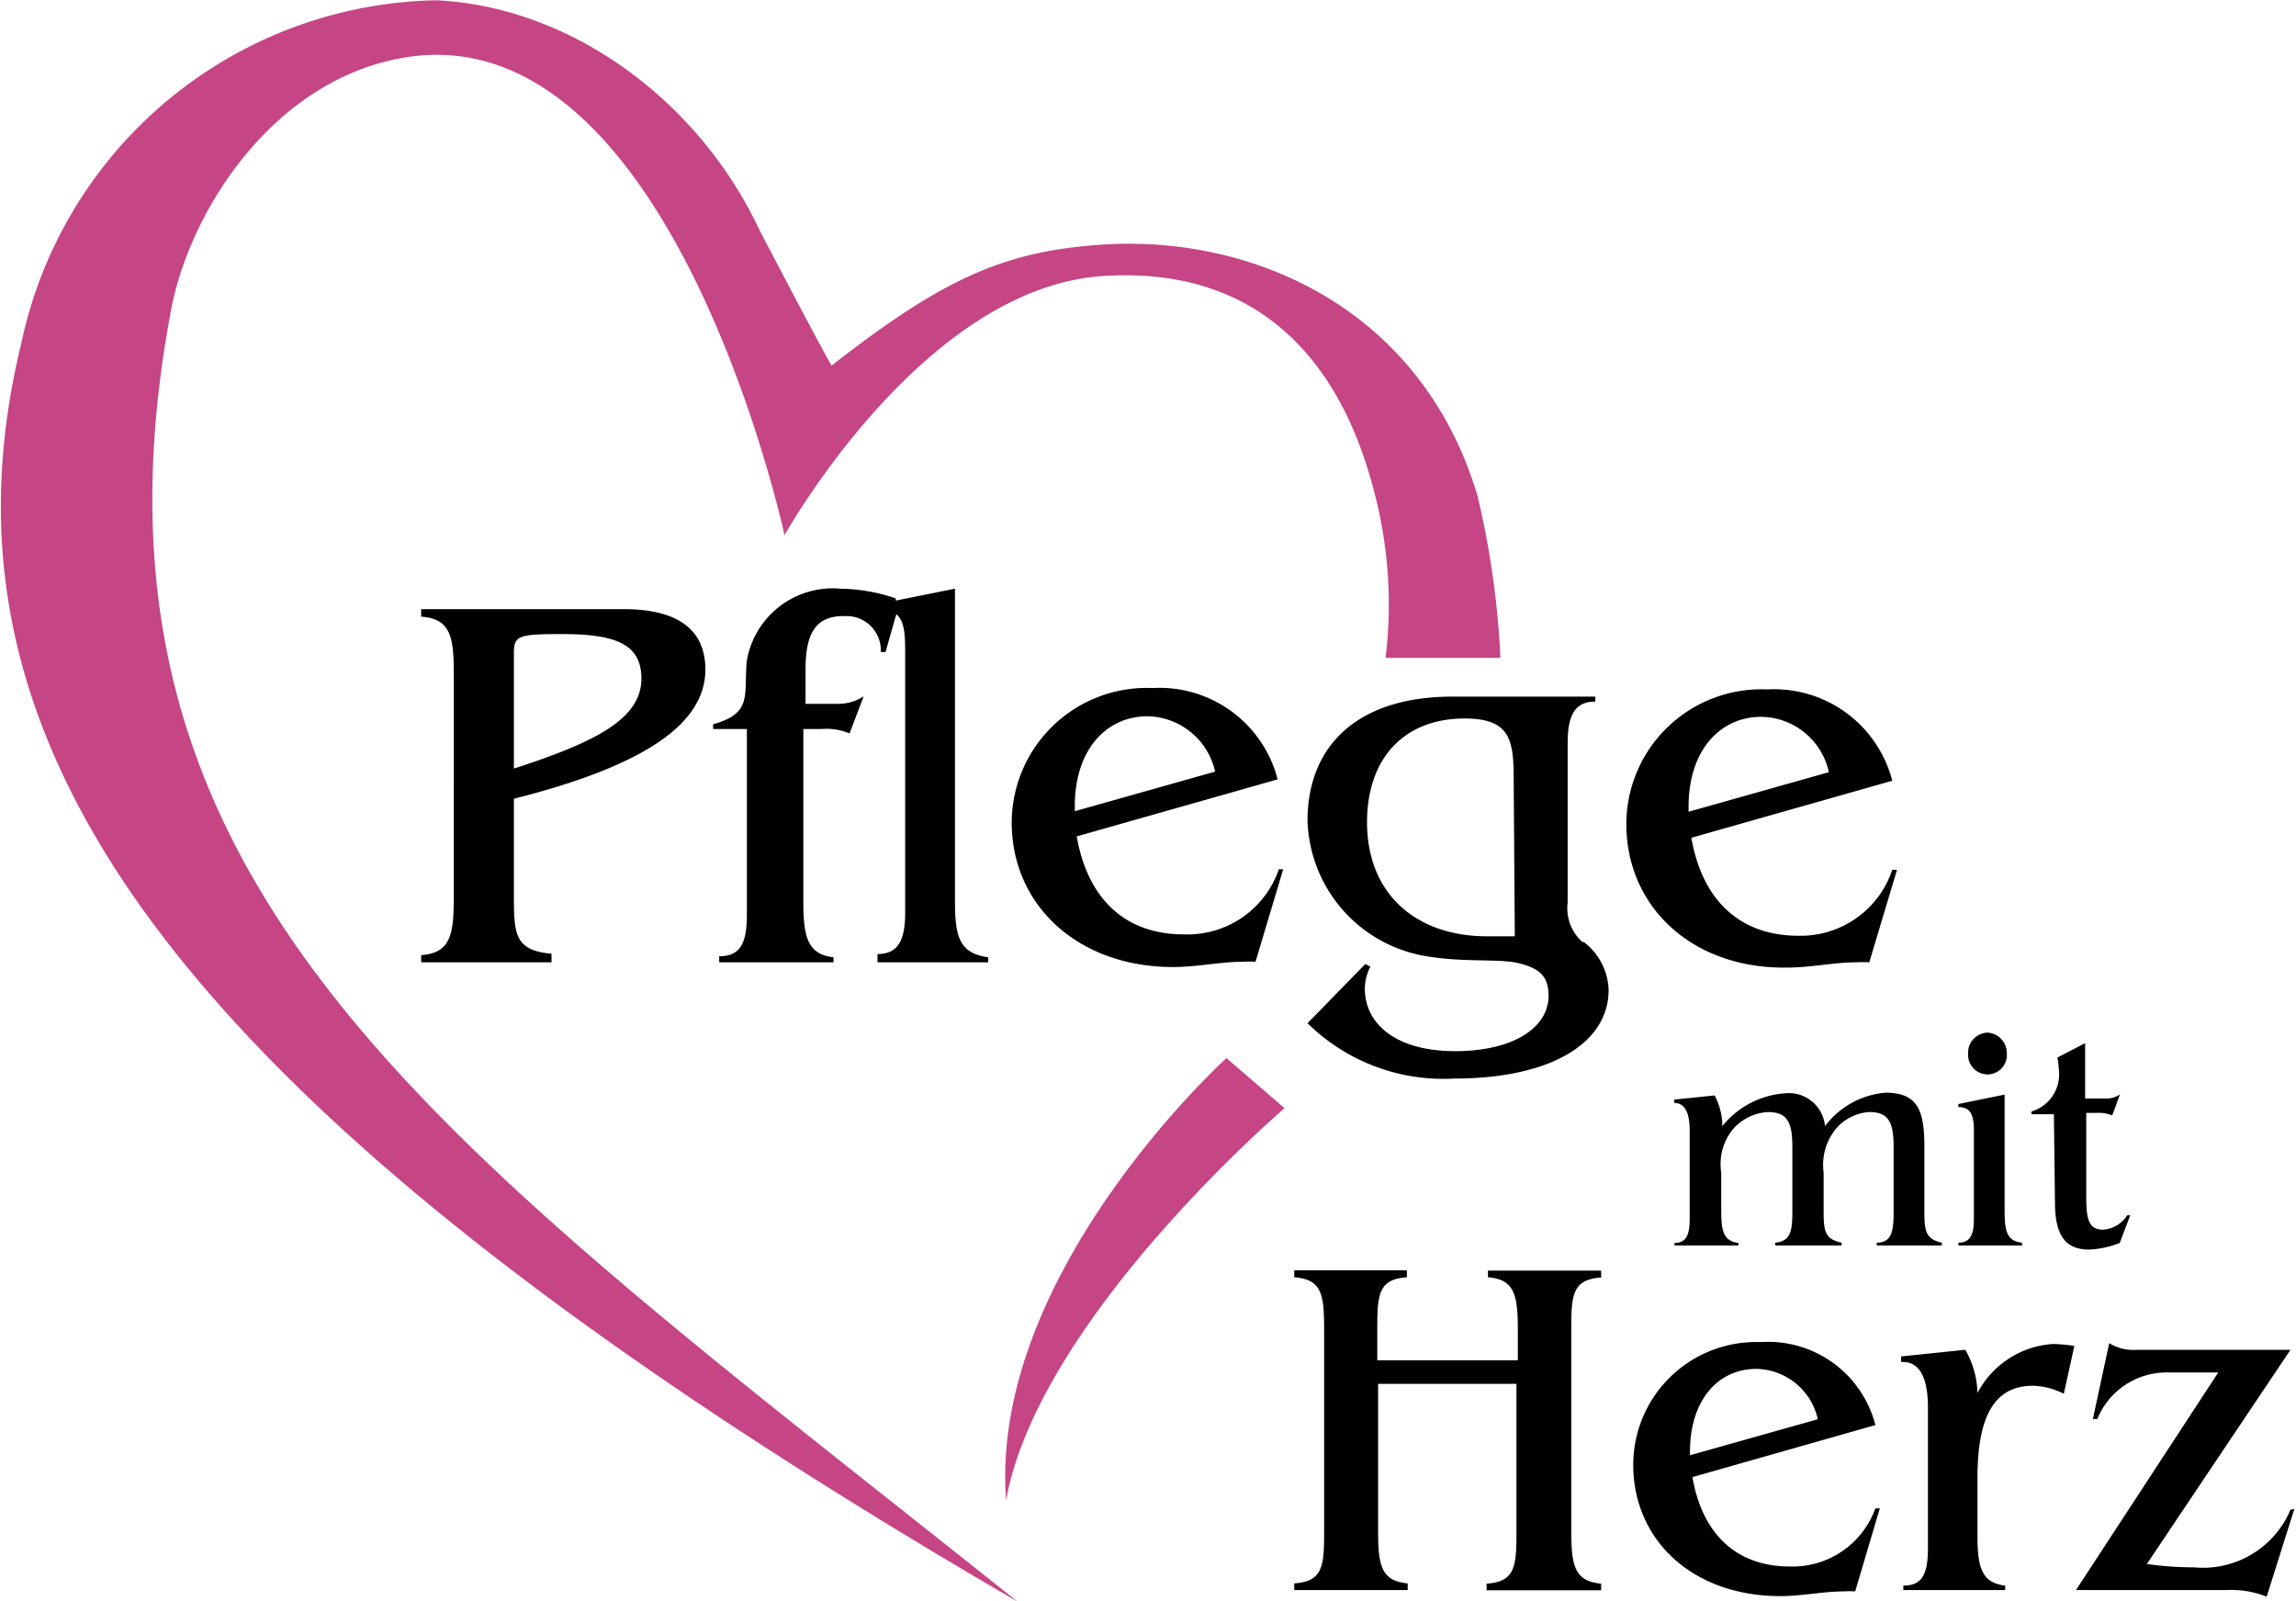 <svg xmlns="http://www.w3.org/2000/svg" id="a355ca11-c26d-49fb-92f3-316c82d4c2b0" data-name="Ebene 1" viewBox="0 0 82.97 57.86"><defs><style>.b185bb47-b9c6-4c4b-a34d-9e2d874d22c8{fill:#c64584;}</style></defs><path d="M74.37,54.71c1.16,0,1.4.65,1.4,1.93v2.21c0,.81,0,1.14.63,1.28v.1H74.05v-.1c.52,0,.61-.38.61-1.1V56.7c0-.85-.14-1.29-.87-1.29a1.72,1.72,0,0,0-1.22.61,2.06,2.06,0,0,0-.44,1.58v1.24c0,.83,0,1.15.65,1.29v.1h-2.4v-.1c.53-.05.62-.37.62-1.1V56.7c0-.87-.14-1.29-.89-1.29a1.83,1.83,0,0,0-1.25.61,2,2,0,0,0-.43,1.58V59c0,.74.1,1.07.62,1.14v.09H66.74v-.09c.41,0,.55-.27.55-.86V56.08c0-.67-.19-1-.56-1h0v-.12l1.46-.15a2.37,2.37,0,0,1,.28,1.11,3.19,3.19,0,0,1,2.31-1.19,1.31,1.31,0,0,1,1.4,1.19h0A3.05,3.05,0,0,1,74.37,54.71Zm3.71-.66a.7.7,0,0,0,.67-.75.74.74,0,0,0-.7-.76h0a.73.73,0,0,0-.7.76v.08A.71.71,0,0,0,78.08,54.05Zm1.21,6.08c-.52-.06-.62-.39-.62-1.13V54.78L77,55.12v.11c.42,0,.56.25.56.85v3.19c0,.6-.15.86-.56.86v.1h2.31Zm1.2-1.47c0,1.16.34,1.72,1.24,1.72a3.44,3.44,0,0,0,1.1-.24l.38-1-.11,0a1.11,1.11,0,0,1-.87.52c-.54,0-.61-.41-.61-1.22v-3H82a1.35,1.35,0,0,1,.56.09l.28-.76a.81.81,0,0,1-.48.15h-.78v-2l-1,.52a5.14,5.14,0,0,1,.06.55,1.4,1.4,0,0,1-1,1.4v.1h.81ZM60,61.38c1,.08,1.08.69,1.08,2v1H56v-1c0-1.32,0-1.93,1.07-2v-.25H53v.25c1.05.08,1.08.69,1.08,2v7.06c0,1.32,0,1.93-1.08,2v.24H57.1v-.24c-1-.09-1.07-.7-1.07-2V65.23h5v5.22c0,1.32,0,1.93-1.08,2v.24h4.14v-.24c-1-.09-1.08-.7-1.08-2V63.39c0-1.32,0-1.93,1.08-2v-.25H60Zm14,8.35.16,0-.89,3a2.88,2.88,0,0,0-.41,0c-.75,0-1.5.17-2.3.17-3.14,0-5.31-2-5.31-4.75a4.44,4.44,0,0,1,4.45-4.43h.19a4,4,0,0,1,4.11,3l-6.61,1.88c.36,2.1,1.63,3.23,3.52,3.23A3.18,3.18,0,0,0,74,69.73Zm-6.7-1.92,4.62-1.3a2.32,2.32,0,0,0-2.22-1.82h0c-1.37,0-2.4,1.11-2.4,3Zm10.39-2.25A3.3,3.3,0,0,0,77.25,64l-2.32.24v.2H75c.59,0,.9.57.9,1.63v5.08c0,1-.23,1.37-.89,1.37v.16h3.68v-.16c-.83-.1-1-.62-1-1.8V68.61c0-2.23.63-3.31,2-3.31a2.59,2.59,0,0,1,1.12.29l.38-1.73a6.31,6.31,0,0,0-.76-.07A3.32,3.32,0,0,0,77.69,65.56ZM89,69.78a3.43,3.43,0,0,1-3.49,2.08,12,12,0,0,1-1.7-.12L89,64H83.45a1.65,1.65,0,0,1-1-.24l-.59,2.74h.16a2.7,2.7,0,0,1,2.53-1.68h1.84l-5.14,7.86h5.47a3.46,3.46,0,0,1,1.42.24l1-3.17ZM31.72,39.42c0,2-2.29,3.5-6.92,4.67v3.39c0,1.48,0,2.09,1.36,2.21V50H21.45v-.26c1.1-.08,1.18-.78,1.18-2.21V39.72c0-1.43-.07-2.13-1.18-2.21v-.27h7.32C30.75,37.24,31.72,38,31.72,39.42Zm-2.31.34c0-1.26-.93-1.62-2.87-1.62-1.62,0-1.74.06-1.74.72V43c3.09-1,4.61-1.84,4.61-3.27Zm11.33,8V36.5l-2.14.43,0-.08a6.51,6.51,0,0,0-2-.35,3.15,3.15,0,0,0-3.39,2.65C33.12,40.41,33.4,41,32,41.4v.17h1.22v6.71c0,1.07-.26,1.5-1,1.5h0V50h4.13v-.18c-.91-.11-1.09-.68-1.09-2V41.57h.67a2.12,2.12,0,0,1,1,.16l.51-1.34a1.7,1.7,0,0,1-1,.27h-1.1V39.4c0-1.3.38-1.91,1.37-1.91h.16a1.24,1.24,0,0,1,1.19,1.3v0l.17,0,.39-1.37c.29.25.32.69.32,1.4v9.38c0,1-.25,1.5-1,1.5V50h4v-.18C40.91,49.67,40.74,49.1,40.74,47.8Zm11.69-1.12.17,0-1,3.34a3.62,3.62,0,0,0-.46,0c-.82,0-1.64.19-2.52.19-3.45,0-5.83-2.25-5.83-5.22a4.88,4.88,0,0,1,5.09-4.86,4.41,4.41,0,0,1,4.52,3.3l-7.26,2.06c.4,2.3,1.79,3.54,3.86,3.54A3.49,3.49,0,0,0,52.43,46.68Zm-7.36-2.1,5.07-1.43a2.55,2.55,0,0,0-2.44-2h0c-1.5,0-2.63,1.22-2.63,3.24Zm18.37,4.71A2.26,2.26,0,0,1,64.36,51c0,1.9-2.06,3.2-5.58,3.2a7,7,0,0,1-5.3-2l2.09-2.14.18.1a1.77,1.77,0,0,0-.2.78c0,1.32,1.17,2.27,3.26,2.27s3.38-.84,3.38-2c0-.73-.35-1-1.09-1.18s-2.08,0-3.54-.29a5.12,5.12,0,0,1-4.08-4.86c0-2.69,1.79-4.48,5.24-4.48h5.16v.18c-.72,0-1,.46-1,1.5v5.76A1.64,1.64,0,0,0,63.44,49.29ZM60.93,43.4c0-1.41-.11-2.21-1.77-2.21h0c-2.2,0-3.53,1.45-3.53,3.75,0,2.56,1.74,4.12,4.34,4.12l1,0ZM65,45a4.88,4.88,0,0,1,5.09-4.86,4.41,4.41,0,0,1,4.52,3.3l-7.26,2.06c.4,2.3,1.79,3.54,3.87,3.54a3.49,3.49,0,0,0,3.39-2.38l.17,0-1,3.34a3.62,3.62,0,0,0-.46,0c-.82,0-1.64.19-2.52.19C67.39,50.24,65,48,65,45Zm2.25-.44,5.07-1.43a2.54,2.54,0,0,0-2.44-2h0c-1.5,0-2.63,1.22-2.63,3.24Z" transform="translate(-6.23 -15.23)"></path><path class="b185bb47-b9c6-4c4b-a34d-9e2d874d22c8" d="M34.58,34.57s5-9,11.57-9.37c6.93-.42,9,5,9.71,7.69A16,16,0,0,1,56.3,39h4.15a31.34,31.34,0,0,0-.83-5.86c-2-6.71-8.06-9.44-13.58-9.07-3.61.24-5.82,1.3-9.76,4.37,0,0-.21-.32-2.59-4.87C31.45,18.79,26.8,15.47,22,15.24A15.62,15.62,0,0,0,7,27.63C3.57,41.74,11.51,54.79,43,73.1,22.12,56.44,8.48,47.39,12.41,26.44c.67-3.59,3.71-8.38,8.5-9.14C30.54,15.77,34.58,34.57,34.58,34.57Zm8,34.9c1.16-6.58,10.07-14.2,10.07-14.2l-2.1-1.81S41.94,61.26,42.59,69.47Z" transform="translate(-6.23 -15.23)"></path></svg>